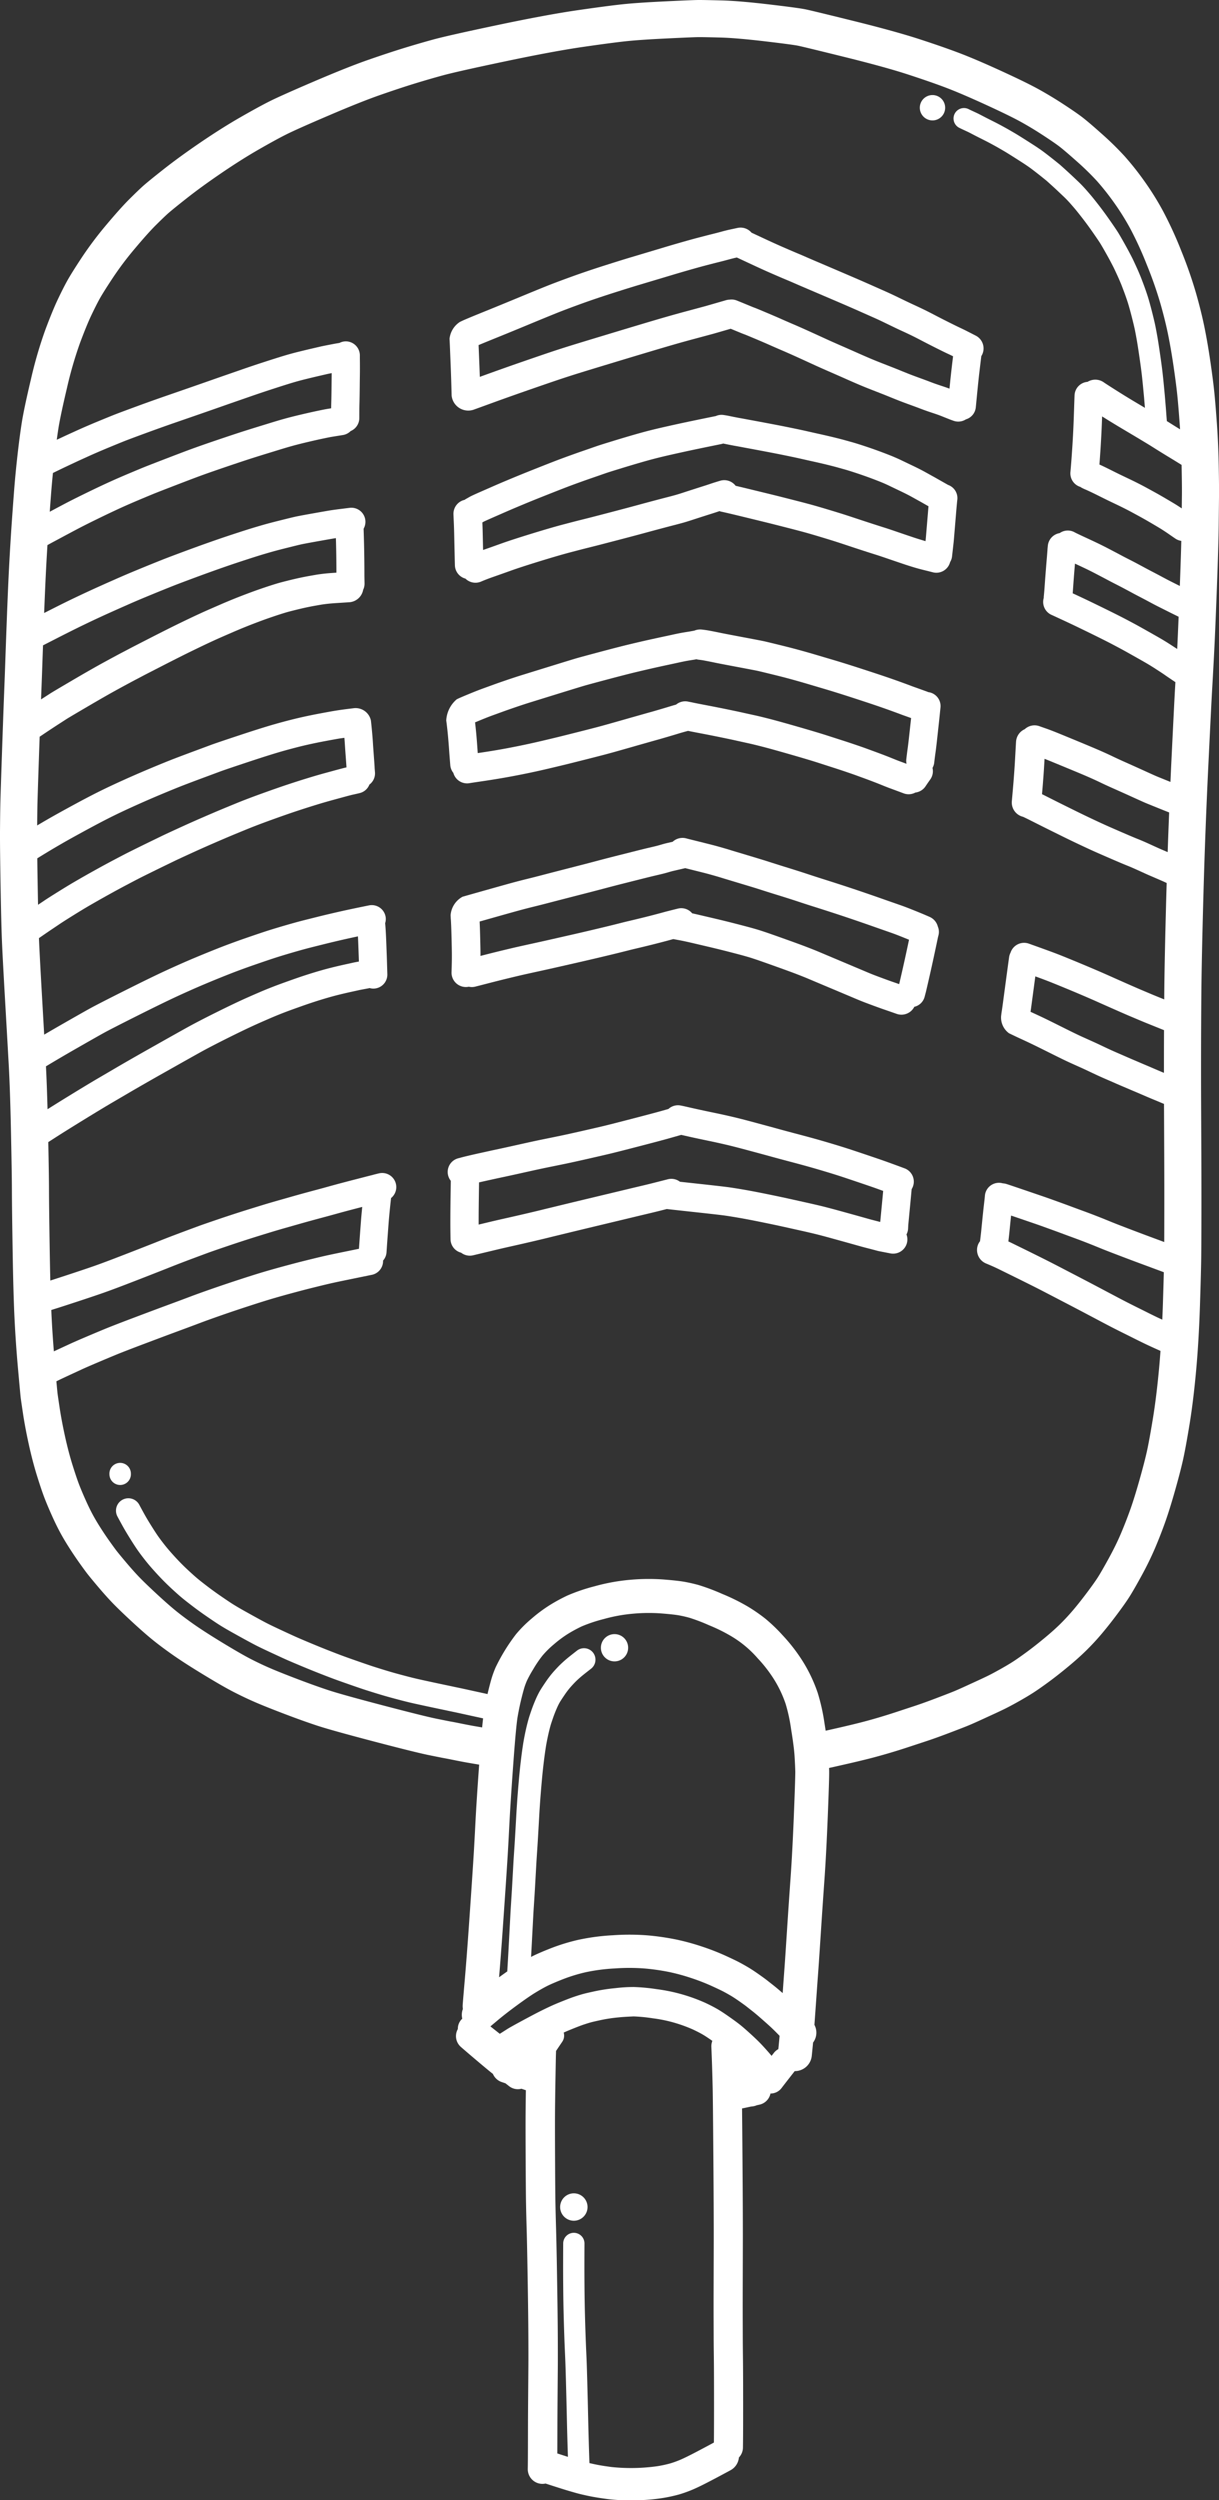 <?xml version="1.0" encoding="UTF-8" standalone="no"?><svg xmlns="http://www.w3.org/2000/svg" xmlns:xlink="http://www.w3.org/1999/xlink" fill="#ffffff" height="195.2" preserveAspectRatio="xMidYMid meet" version="1" viewBox="-0.0 -0.0 95.2 195.2" width="95.2" zoomAndPan="magnify"><rect x="-0.0" y="-0.0" width="95.2" height="195.2" fill="#333333" stroke="none"/><g id="change1_1"><path d="M95.034,33.06c-.073-1.017-.14-1.827-.198-2.408-.059-.591-.16-1.384-.301-2.357-.142-.981-.298-1.893-.463-2.708-.167-.827-.392-1.735-.667-2.699A34.011,34.011,0,0,0,92.256,19.592a30.535,30.535,0,0,0-1.416-3.091,22.291,22.291,0,0,0-1.501-2.403,22.614,22.614,0,0,0-1.519-1.91,23.77,23.77,0,0,0-1.791-1.752c-.717-.64-1.23-1.075-1.568-1.33-.332-.249-.805-.574-1.446-.992-.635-.414-1.281-.803-1.92-1.155-.649-.358-1.608-.826-2.931-1.432-1.3-.595-2.393-1.062-3.249-1.387-.842-.32-1.89-.684-3.116-1.084-1.235-.402-2.956-.878-5.118-1.414-2.91-.721-3.544-.865-3.763-.91C62.676.681,62.114.587,60.028.341,58.459.157,57.247.056,56.323.033,55.426.01,54.853-.001,54.561,0c-.188.001-.662.013-2.602.107C50.495.177,49.41.251,48.641.332c-.762.08-1.911.231-3.511.462-1.592.229-3.701.62-6.267,1.16-2.602.548-4.248.919-5.034,1.134-.766.21-1.542.436-2.305.671-.774.238-1.697.543-2.744.907-1.068.371-2.494.938-4.24,1.686-1.765.756-2.912,1.269-3.506,1.568-.581.293-1.348.712-2.278,1.246-.942.541-1.976,1.193-3.075,1.94-1.096.746-2.073,1.456-2.904,2.11-.855.674-1.377,1.101-1.643,1.342-.256.232-.593.557-1.032.994-.453.451-1.033,1.097-1.771,1.973a27.986,27.986,0,0,0-1.948,2.587c-.55.834-.924,1.433-1.143,1.831-.211.382-.454.863-.722,1.428-.279.587-.599,1.367-.979,2.384A33.154,33.154,0,0,0,2.414,29.619c-.364,1.54-.598,2.65-.715,3.392-.112.714-.223,1.56-.331,2.514-.106.947-.19,1.811-.25,2.568q-.088,1.122-.199,2.709C.846,41.857.779,42.961.719,44.083.66,45.197.599,46.604.536,48.265Q.443,50.752.413,51.67q-.031.913-.094,2.533-.063,1.627-.172,4.801c-.073,2.14-.113,3.401-.122,3.856Q.011,63.53.001,64.79c-.006.849.008,2.292.045,4.41.036,2.123.074,3.603.116,4.524.041.907.12,2.389.236,4.406q.174,3.03.283,4.99c.071,1.285.131,3.05.176,5.246.046,2.204.07,3.74.072,4.566.002.849.021,2.379.057,4.678.036,2.271.086,4.081.15,5.379.064,1.297.157,2.631.278,3.965.18,1.998.197,2.134.204,2.192q.021.173.178,1.224c.106.706.258,1.516.453,2.407.197.9.419,1.744.659,2.51.242.772.437,1.344.595,1.746.153.39.332.815.532,1.261.205.46.409.883.606,1.254.199.377.439.787.714,1.221.268.423.534.821.792,1.186q.383.54.612.843c.163.215.459.576.904,1.102.445.525.849.975,1.204,1.338.35.357.803.794,1.348,1.299.547.508,1.045.951,1.481,1.316.444.372.996.793,1.639,1.25.647.46,1.473.996,2.527,1.636,1.049.638,1.837,1.09,2.409,1.383.561.287,1.126.555,1.681.795.552.239,1.317.544,2.273.908.959.365,1.82.673,2.562.917.754.247,2.192.648,4.396,1.227,2.202.578,3.618.929,4.328,1.073.705.143,1.119.225,1.237.245q.165.029.62.121c.332.067.628.125.886.173.199.037.59.105,1.167.201-.138,1.916-.235,3.419-.288,4.463q-.082,1.61-.128,2.378-.046.768-.145,2.254-.099,1.489-.253,3.69c-.102,1.455-.205,2.801-.308,4.001-.157,1.84-.163,1.947-.166,2.004a1.322,1.322,0,0,0,.017.285,1.296,1.296,0,0,0-.048.764c-.015.014-.033.025-.048.041a1.073,1.073,0,0,0-.298.764,1.123,1.123,0,0,0,.237,1.397q.502.44,1.509,1.289c.531.447.819.683.994.819a1.148,1.148,0,0,0,.689.635q.128.042.288.097c.085.066.177.138.283.221a1.1,1.1,0,0,0,.966.202l.347.118c-.011.718-.018,1.342-.022,1.867q-.007,1.146.006,3.677c.009,1.706.018,2.815.03,3.391q.017.856.046,1.865.029.998.054,2.408.026,1.416.051,3.128.025,1.708.031,3.104.006,1.393.001,2.058l-.017,2.124q-.011,1.458-.014,2.195l-.005,2.018q-.003,1.265-.013,1.725a1.149,1.149,0,0,0,1.122,1.175l.027 0a1.146,1.146,0,0,0,.24-.026c.818.266,1.364.439,1.661.528.324.096.586.172.783.226.218.06.515.13.906.213.398.085.888.165,1.498.245a13.649,13.649,0,0,0,1.738.099q.234,0,.478-.006a14.37,14.37,0,0,0,2.099-.177,11.833,11.833,0,0,0,1.268-.277c.294-.087.596-.192.897-.313.305-.122.676-.295,1.134-.528.436-.221,1.104-.574,1.983-1.049a1.256,1.256,0,0,0,.655-.996,1.13,1.13,0,0,0,.315-.763q.014-.847.015-2.197.001-1.341-.001-2.685-.003-1.35-.015-2.293-.011-.931-.012-1.464l-.004-1.318q-.003-.779-.001-2.106l.01-3.664c.005-1.544-.005-3.88-.028-6.945q-.018-2.412-.033-3.817c.175-.035.408-.084.704-.149a1.436,1.436,0,0,0,.378-.073c.016-.006.03-.015.046-.022l.241-.054a1.123,1.123,0,0,0,.851-.867l.005 0a1.076,1.076,0,0,0,.863-.431c.123-.164.467-.606,1.026-1.32l.014.001a1.326,1.326,0,0,0,1.317-1.193c.049-.487.082-.823.098-1.004l.003-.032a1.293,1.293,0,0,0,.106-1.382c.043-.592.092-1.285.149-2.09q.092-1.316.126-1.768.034-.455.075-1.053.041-.596.166-2.516.124-1.911.266-3.905c.095-1.338.183-3.018.262-4.991.106-2.683.112-3.285.107-3.506-.002-.071-.004-.15-.007-.23l.005-.001q.658-.145,1.515-.342.865-.199,1.564-.375c.475-.12.987-.261,1.522-.417.539-.158,1.061-.321,1.551-.483l1.443-.476c.501-.165,1.101-.381,1.785-.641q1.027-.39,1.412-.547c.278-.113.648-.276,1.129-.498l.975-.447q.3-.137.721-.34c.297-.143.679-.345,1.136-.601.457-.256.85-.489,1.169-.694.318-.204.705-.474,1.183-.824.473-.346.996-.755,1.552-1.216.571-.472,1.066-.917,1.474-1.322s.801-.832,1.169-1.269c.361-.428.749-.918,1.153-1.457.414-.552.724-.989.948-1.335.225-.348.542-.894.968-1.671a24.573,24.573,0,0,0,1.085-2.213c.285-.672.55-1.35.786-2.014.238-.668.5-1.509.779-2.496.278-.983.488-1.792.624-2.406.137-.619.3-1.508.499-2.718.197-1.201.37-2.604.513-4.169.143-1.559.245-3.289.305-5.145.059-1.837.093-3.134.1-3.854q.011-1.075.015-3.313.003-2.234-.008-4.747l-.018-4.062q-.007-1.548-.004-3.728.003-2.181.025-4.733c.014-1.68.067-4.21.158-7.521.09-3.296.217-6.677.379-10.047.162-3.366.263-5.384.299-5.999q.055-.929.149-2.715c.062-1.189.138-2.954.224-5.248.087-2.299.136-3.992.146-5.033q.015-1.542.023-2.2c.006-.458-.002-1.24-.023-2.391C95.157,35.188,95.108,34.087,95.034,33.06ZM78.826,96.258q.029-.296.091-.915c.015-.152.03-.293.045-.433.304.103.6.204.88.299l.945.324q.357.122.998.354.643.232,1.128.413.493.184.954.352.447.164.896.337.448.175.689.273l.55.224q.306.124.758.299.444.171,1.127.43.683.259.993.373l.886.328q.582.216,1.099.409l.026.01c-.017.666-.041,1.495-.073,2.494-.013.41-.029.812-.047,1.209-.158-.073-.317-.145-.472-.22q-.404-.196-.722-.356-.327-.164-.775-.386-.44-.219-.802-.404-.362-.185-.996-.521l-1.27-.672q-.63-.333-1.333-.699l-1.484-.772q-.795-.414-1.363-.698-.564-.282-1.341-.666L79.06,97.078c-.111-.055-.211-.102-.309-.148C78.788,96.613,78.813,96.388,78.826,96.258Zm1.694-17.517.248-1.854c.032-.24.061-.457.088-.652.158.058.306.112.44.161q.43.16.801.307.38.152,1.026.418.646.266,1.382.58.732.313,1.205.525.481.215,1.076.478c.398.176.706.312.918.404q.33.145.636.274l.602.254q.308.13.65.269l.819.33q.242.097.496.199c-.003.61-.005,1.207-.006,1.779q-.001.822-.001,1.555c-.125-.052-.292-.122-.507-.214-.267-.114-.429-.184-.491-.211-.063-.028-.194-.084-.396-.169-.186-.078-.348-.147-.488-.208-.142-.061-.304-.13-.484-.206-.175-.074-.345-.147-.513-.221q-.259-.114-.608-.265-.335-.145-.606-.267-.268-.121-.692-.323-.449-.214-.827-.384l-.784-.353c-.265-.12-.67-.315-1.203-.581q-.824-.411-1.297-.645-.485-.24-.895-.43-.403-.188-.58-.268l-.048-.022C80.494,78.914,80.508,78.828,80.52,78.741Zm.889-17.102q.027-.307.077-.978c.03-.403.06-.877.09-1.414.14.056.291.116.463.186q.771.317,1.276.526.502.207,1.037.431.525.221.904.391c.25.112.495.226.74.344q.389.186.94.432.531.236.877.392.344.155.798.362c.308.14.518.234.627.283q.183.082.394.168l.755.306q.574.232.853.341l.067.026q-.063,1.554-.116,3.098c-.209-.091-.371-.16-.48-.206q-.174-.074-.65-.292-.511-.234-.733-.33-.23-.1-.481-.2-.227-.09-.649-.27-.435-.185-1.096-.474c-.435-.189-.768-.337-1.003-.446q-.353-.161-.766-.356-.413-.194-.779-.372c-.243-.117-.457-.222-.646-.316l-.79-.391q-.503-.249-.938-.469l-.802-.404ZM83.79,46.112c.013-.169.026-.357.04-.559q.021-.3.061-.809c.019-.234.039-.481.06-.736.481.223.834.389,1.052.497q.337.166.763.39.436.228.74.39.314.167.66.343.329.168.593.307c.178.095.353.188.523.28q.269.147.636.338c.235.123.442.231.617.324l.488.261c.157.084.341.179.551.283l.592.297c.175.089.474.237.881.437q-.061,1.492-.112,2.516l-.008-.005-.443-.287c-.192-.124-.354-.227-.483-.306q-.198-.121-.423-.252-.216-.125-.962-.547-.755-.426-1.063-.59-.305-.163-.664-.352-.362-.19-.974-.495-.602-.3-1.414-.694-.816-.396-1.622-.77l-.106-.049C83.78,46.247,83.786,46.174,83.79,46.112Zm2.096-10.173.05-.719q.026-.368.068-1.142c.024-.433.046-.962.067-1.565.192.121.373.234.536.335.204.125.414.253.633.386q.326.195.799.476.466.276.962.574l.672.406q.17.103.413.257.256.162.56.35.305.189.492.303l.345.21q.152.091.416.255c.105.065.233.144.38.234l.002.087c.021,1.104.029,1.877.023,2.299-.003.245-.007.584-.011,1.011-.031-.021-.058-.039-.092-.062-.151-.099-.276-.179-.377-.242q-.146-.091-.686-.409-.539-.318-.925-.531-.377-.207-.689-.377-.325-.177-.698-.365-.369-.186-.754-.368-.366-.174-.623-.298-.257-.125-.624-.31-.387-.194-.669-.328c-.11-.052-.206-.096-.295-.137C85.871,36.143,85.88,36.029,85.886,35.939ZM25.903,29.132c-0.0.038 0.0.074-0.0.113q-.007.493-.01.841-.003.34-.009.706-.005.362-.015.7c-.003.1-.005.233-.007.387-.193.031-.35.057-.469.079q-.177.033-.643.131-.463.097-1.213.273c-.513.121-.925.225-1.258.317q-.502.138-1.145.337l-.955.293q-.332.102-.959.299-.628.198-1.642.539-1.008.339-1.691.577-.69.241-1.29.464-.593.222-1.863.711-1.282.494-1.584.619-.3.123-.833.347-.536.224-1.087.464-.557.242-1.25.566-.686.321-1.541.741c-.569.279-1.061.528-1.462.74q-.594.314-1.025.545l-.067.036c.044-.608.085-1.159.123-1.639.034-.426.076-.894.126-1.389l.188-.092q.516-.252,1.048-.502l.698-.327q.158-.073.856-.39c.454-.206.981-.433,1.565-.675q.884-.365,1.27-.518c.255-.101.801-.305,1.625-.608.825-.303,1.625-.588,2.379-.848q1.142-.395,2.038-.706.897-.312,1.484-.518.583-.205,1.062-.371l1.282-.445q.79-.275,1.728-.579.934-.303,1.446-.457c.325-.098.664-.191,1.006-.276q.533-.132,1.022-.246l.708-.164C25.606,29.192,25.73,29.167,25.903,29.132Zm.329,12.884c.003.095.005.197.009.311.019.711.03,1.511.032,2.387-.242.015-.455.031-.64.046-.194.017-.38.037-.555.06-.185.024-.319.044-.397.058l-.467.082q-.377.066-.79.154-.41.087-.957.224-.56.14-.781.206-.217.064-.576.179-.356.114-.904.304c-.368.128-.812.292-1.359.503-.542.209-1.111.444-1.692.696q-.868.377-1.142.5c-.182.082-.418.19-.71.325q-.434.202-1.297.62c-.575.279-1.326.656-2.297,1.153q-1.437.736-1.637.843-.195.104-.595.313-.409.214-1.34.722c-.621.337-1.451.811-2.469,1.408-1.362.799-1.658.98-1.766,1.05-.133.087-.29.188-.468.302-.069.044-.147.094-.229.148l.011-.297q.064-1.629.094-2.549c.011-.317.027-.777.049-1.374.231-.118.566-.29,1.01-.517.867-.443,1.575-.798,2.104-1.053q.792-.382,1.31-.62.516-.239.746-.341l.479-.215q.245-.11.959-.425.707-.313,1.402-.6.702-.291,1.195-.491c.328-.132.622-.251.885-.355q.388-.155,1.263-.482.883-.331,1.643-.605.758-.273,1.406-.496.647-.223,1.515-.505c.572-.187,1.039-.333,1.388-.436.35-.103.632-.184.849-.242q.324-.088,1.02-.262c.465-.116.785-.194.965-.235.109-.025.428-.089,1.324-.249q1.089-.194,1.33-.233Zm.663,15.59c.014.172.027.336.036.485q.023.365.08,1.137c.026.352.042.576.049.687-.161.037-.401.098-.77.198l-.891.243c-.209.057-.418.116-.625.176q-.314.09-.907.273-.589.181-1.367.438c-.517.17-1.182.402-1.976.688-.797.287-1.475.545-2.017.766q-.797.326-1.287.531-.492.205-1.416.606c-.605.262-1.261.555-1.95.872q-1.033.475-1.236.576-.198.097-.616.299-.425.205-1.089.531-.664.328-1.021.509-.357.182-1.052.55-.696.368-1.302.705-.604.335-.92.516-.32.181-.784.451c-.32.185-.74.44-1.25.758-.516.321-.9.565-1.142.728l-.471.316c-.01-.46-.019-.958-.028-1.496q-.021-1.206-.032-2.131c.289-.179.567-.349.826-.506q.46-.279,1.102-.649c.427-.247,1.034-.584,1.805-1.004.769-.418,1.434-.768,1.978-1.041.541-.271,1.177-.572,1.888-.893.707-.319,1.439-.638,2.176-.946.725-.303,1.327-.547,1.79-.724q.705-.27,1.515-.57l1.225-.455c.254-.095,1.006-.35,2.234-.757,1.218-.404,2.173-.702,2.838-.885.657-.181,1.231-.328,1.706-.435.476-.107.975-.21,1.484-.304q.77-.144,1.051-.189C26.659,57.641,26.777,57.624,26.896,57.607ZM27.954,73.111c.011.225.022.46.031.719l.034.94c.003.077.006.18.01.306-.352.066-.445.085-.496.098q-.097.023-.563.124-.607.132-1.197.282c-.397.101-.854.23-1.358.385-.499.153-1.019.326-1.545.512q-.778.276-1.144.412-.372.138-.867.337c-.33.133-.823.344-1.505.646-.672.297-1.515.699-2.505,1.193-.991.493-1.782.906-2.353,1.225q-.84.469-1.699.952l-1.413.797q-.558.316-1.246.71-.689.395-1.207.7-.513.302-1.29.755c-.523.306-1.275.76-2.237,1.351q-.963.592-1.691,1.051c-.036-1.314-.077-2.432-.124-3.347.729-.44,1.51-.898,2.333-1.37q1.608-.92,2.183-1.238c.377-.208,1.256-.659,2.614-1.34,1.361-.683,2.427-1.202,3.167-1.543.734-.338,1.41-.638,2.009-.891.595-.252,1.228-.511,1.882-.77.641-.255,1.353-.518,2.116-.782.771-.267,1.345-.46,1.709-.576q.552-.176,1.326-.401c.514-.149.948-.268,1.29-.355q.534-.135,1.213-.304.673-.167,1.558-.368C27.274,73.258,27.597,73.187,27.954,73.111Zm.226,22.356-.075,1.016c-.017.235-.041.579-.071,1.021l-1.426.292q-.68.14-1.094.231-.416.092-1.123.265-.698.171-1.067.266-.371.095-1.065.282-.698.188-1.45.406c-.506.147-1.159.35-1.941.605-.78.253-1.534.507-2.244.753-.706.246-1.27.448-1.677.602-.395.149-.724.272-.984.369l-1.253.464q-.857.318-2.34.878c-.986.372-1.732.662-2.216.862q-.71.294-1.499.63-.805.343-1.192.522l-.726.336c-.157.072-.339.157-.531.247-.07-.899-.132-1.795-.175-2.67-.009-.176-.017-.364-.025-.559.072-.024.167-.055.295-.094q.362-.111,1.689-.546,1.324-.435,2.049-.689c.483-.17,1.063-.385,1.725-.639q.982-.377,1.935-.75.953-.373,1.295-.509c.223-.089.503-.2.84-.332q.509-.198,1.287-.489.784-.292,1.161-.431.373-.137,1.509-.522c.754-.256,1.53-.508,2.306-.75q1.162-.361,1.567-.479.403-.118.859-.247l.907-.258q.438-.125.999-.278.562-.153.861-.232.307-.081.939-.256.614-.171,1.161-.314c.353-.093.652-.171.9-.234C28.244,94.687,28.207,95.102,28.181,95.468ZM59.957,160.168c-.267-.303-.487-.54-.67-.725-.181-.183-.425-.414-.747-.706-.325-.295-.585-.519-.798-.686-.206-.162-.48-.361-.834-.609-.368-.258-.67-.455-.925-.6-.248-.142-.555-.299-.912-.467a13.46,13.46,0,0,0-3.793-1.064,14.874,14.874,0,0,0-1.797-.167,12.2,12.2,0,0,0-1.428.089,14.265,14.265,0,0,0-1.553.233q-.642.138-.903.207c-.186.049-.414.118-.693.21-.283.093-.713.258-1.317.505-.615.252-1.374.62-2.32,1.127-1.239.663-1.554.849-1.688.936-.145.093-.332.212-.546.347-.302-.237-.542-.426-.733-.578.11-.093.305-.256.594-.499.393-.329.892-.717,1.484-1.151.587-.43,1.05-.75,1.374-.95.329-.202.641-.38.927-.528.273-.141.702-.327,1.275-.553a12.681,12.681,0,0,1,1.776-.546,14.363,14.363,0,0,1,2.309-.3,15.47,15.47,0,0,1,2.376.011,17.366,17.366,0,0,1,1.848.27,15.565,15.565,0,0,1,1.7.463,15.915,15.915,0,0,1,1.566.604c.591.269.862.404.985.469q.278.147.571.32c.183.108.408.257.673.443.352.248.489.351.541.393l.476.375c.188.147.442.362.757.64q.484.426.692.621.199.187.393.383l.265.269c-.011.14-.02.248-.027.32-.013.144-.036.387-.07.721a1.072,1.072,0,0,0-.34.284l-.187.239C60.151,160.39,60.047,160.27,59.957,160.168Zm2.044-18.497c-.077,1.946-.164,3.597-.257,4.909q-.142,2.002-.267,3.921-.124,1.911-.165,2.506c-.027.393-.052.739-.074,1.035-.021.279-.059.807-.113,1.579-.296-.259-.543-.466-.743-.623l-.467-.367c-.132-.105-.342-.258-.659-.481-.324-.228-.6-.409-.846-.555q-.348-.205-.678-.38c-.228-.12-.595-.296-1.123-.537a18.55,18.55,0,0,0-1.824-.705,18.216,18.216,0,0,0-1.987-.54,19.934,19.934,0,0,0-2.13-.313,18.08,18.08,0,0,0-2.783-.018,16.891,16.891,0,0,0-2.738.362,15.295,15.295,0,0,0-2.141.66c-.664.261-1.16.478-1.517.663l-.014.008c.006-.106.013-.232.022-.392l.149-2.81c.012-.237.028-.503.048-.8l.043-.668q.014-.22.035-.58.021-.359.057-1.013l.058-1.033q.022-.378.063-.987.042-.618.102-1.676.06-1.054.071-1.264.011-.206.05-.772.039-.57.11-1.399.071-.826.134-1.385c.042-.371.084-.715.127-1.029.043-.309.081-.561.114-.754q.051-.289.124-.631c.048-.225.094-.422.138-.592.042-.163.075-.286.101-.37q.04-.131.166-.497c.082-.237.171-.466.264-.683.089-.207.167-.371.234-.491.046-.084.153-.259.399-.619a6.343,6.343,0,0,1,.528-.685c.217-.238.335-.357.393-.413.092-.088.179-.168.26-.24.079-.07.173-.15.281-.237q.179-.144.606-.477a.895.895,0,1,0-1.1-1.412q-.444.346-.632.498c-.134.108-.249.206-.344.29-.095.085-.198.179-.309.285-.118.113-.274.277-.478.501a8.02,8.02,0,0,0-.684.882c-.231.339-.39.588-.484.757a7.156,7.156,0,0,0-.314.654c-.11.257-.215.527-.312.806q-.143.415-.187.562c-.03.101-.071.248-.121.441q-.074.284-.156.666-.08.377-.136.697c-.037.211-.078.483-.125.819q-.067.493-.132,1.072-.065.578-.139,1.433-.072.848-.112,1.43-.04.585-.052.799-.011.21-.071,1.259-.059,1.045-.1,1.654-.043.621-.065,1.007l-.058,1.037q-.036.65-.056,1.007l-.077,1.236c-.02.305-.036.579-.049.824l-.149,2.801c-.022.39-.035.615-.038.675l-.025.408c-.009.146-.019.328-.031.541q-.292.203-.64.457c.092-1.108.185-2.322.277-3.628q.154-2.207.254-3.7.1-1.497.146-2.27.047-.776.13-2.404c.054-1.068.155-2.63.301-4.642.178-2.465.285-3.382.344-3.717.088-.499.184-.962.287-1.378.128-.518.202-.774.24-.897.051-.161.114-.331.188-.504a9.287,9.287,0,0,1,.496-.904,9.05,9.05,0,0,1,.721-1.064,7.214,7.214,0,0,1,.9-.891,8.923,8.923,0,0,1,1.106-.821,11.147,11.147,0,0,1,1.07-.579,11.8,11.8,0,0,1,1.706-.569,12.546,12.546,0,0,1,2.338-.424,13.607,13.607,0,0,1,2.11-.021c.814.063,1.212.116,1.401.149.281.05.573.116.867.198a14.191,14.191,0,0,1,1.517.58,13.168,13.168,0,0,1,1.685.828,8.449,8.449,0,0,1,2.119,1.759,10.729,10.729,0,0,1,1.042,1.292,9.093,9.093,0,0,1,1.136,2.266,12.878,12.878,0,0,1,.42,1.935c.154.938.247,1.659.276,2.142.031.514.05.923.057,1.216C62.11,138.489,62.101,139.138,62.001,141.671Zm-8.073,50.006c-.386.196-.699.343-.93.435-.228.092-.455.171-.677.236a9.319,9.319,0,0,1-.986.211,14.755,14.755,0,0,1-3.556.067c-.535-.07-.971-.14-1.299-.211q-.255-.054-.447-.099c-.04-1.18-.072-2.281-.094-3.269q-.037-1.649-.074-3.044-.038-1.404-.065-2.015-.028-.604-.044-1.002-.016-.399-.038-1.062-.022-.663-.041-1.436-.019-.77-.029-1.832-.009-1.065-.008-1.92.001-.857.006-1.563a.832.832,0,0,0-.826-.837h-.005a.831.831,0,0,0-.831.826q-.004.71-.006,1.57-.002.863.008,1.938.009,1.078.029,1.858.019.78.041,1.45.022.671.038,1.075.017.402.044,1.01.027.601.064,1.985.038,1.392.074,3.036c.019.839.045,1.757.077,2.745q-.345-.11-.827-.266c.001-.162.001-.334.002-.521l.005-2.016q.003-.732.014-2.183l.017-2.126q.004-.674-.001-2.084-.006-1.406-.032-3.127-.025-1.717-.051-3.136-.026-1.425-.055-2.433-.029-.998-.046-1.845c-.011-.556-.021-1.685-.029-3.357q-.013-2.513-.006-3.65.007-1.137.038-2.883c.019-1.088.031-1.679.033-1.745.002-.033.005-.063.01-.319.087-.131.233-.349.487-.724a.85.85,0,0,0,.111-.712q.233-.106.434-.188c.679-.278,1.008-.398,1.166-.449.227-.075.414-.132.559-.171q.231-.06.803-.183a11.963,11.963,0,0,1,1.3-.193c.512-.051.915-.063,1.197-.078a12.84,12.84,0,0,1,1.493.146,10.899,10.899,0,0,1,1.869.4,11.256,11.256,0,0,1,1.254.467c.3.141.551.269.745.38.191.109.443.274.75.489l.04.028a1.131,1.131,0,0,0-.078.458q.038.958.059,1.618.021.66.042,1.555c.014.594.033,2.438.056,5.479.023,3.057.032,5.385.028,6.921l-.01,3.666q-.003,1.336.001,2.119l.004,1.316q.001.539.013,1.486.012.934.014,2.269.003,1.341.001,2.678c-.001.706-.004,1.302-.01,1.798C54.944,191.149,54.33,191.474,53.928,191.677Zm36.108-80.911c-.187,1.141-.344,2.003-.468,2.561-.124.559-.32,1.314-.583,2.244-.262.926-.504,1.704-.721,2.312-.218.611-.461,1.235-.724,1.855-.255.602-.577,1.258-.957,1.951-.387.705-.677,1.207-.862,1.493-.184.285-.464.679-.832,1.169-.371.494-.724.941-1.05,1.327-.315.373-.651.738-.999,1.084-.345.343-.774.728-1.278,1.144-.512.424-.987.797-1.414,1.109-.426.312-.777.557-1.041.727-.268.172-.609.375-1.016.602-.406.227-.735.402-.979.52-.257.124-.478.228-.665.314l-.982.451c-.436.201-.775.351-1.009.446q-.37.15-1.351.523c-.644.245-1.204.446-1.664.598l-1.444.476c-.46.152-.951.305-1.458.454-.5.147-.976.277-1.416.388q-.672.17-1.502.361-.623.143-1.139.258c-.029-.188-.059-.383-.093-.59a15.489,15.489,0,0,0-.53-2.369,11.729,11.729,0,0,0-1.441-2.878,13.361,13.361,0,0,0-1.299-1.617,12.785,12.785,0,0,0-1.353-1.298,13.134,13.134,0,0,0-1.323-.918,15.504,15.504,0,0,0-2.039-1.011,16.54,16.54,0,0,0-1.845-.694c-.373-.103-.747-.188-1.111-.253-.367-.064-.909-.124-1.658-.182a16.281,16.281,0,0,0-2.526.022,15.233,15.233,0,0,0-2.835.512,14.387,14.387,0,0,0-2.123.723,13.738,13.738,0,0,0-1.328.719,11.484,11.484,0,0,0-1.445,1.068,9.658,9.658,0,0,0-1.236,1.235,14.553,14.553,0,0,0-1.594,2.593c-.109.255-.204.509-.281.754-.074.234-.167.579-.284,1.054-.022.088-.043.178-.064.269-.147-.033-.299-.067-.462-.102q-.402-.087-.939-.205-.547-.121-.897-.194c-.225-.047-.379-.079-.465-.098-.086-.019-.228-.048-.421-.089l-.779-.165q-.489-.104-.972-.21c-.315-.069-.556-.123-.725-.164q-.247-.058-.625-.156-.384-.1-.859-.23-.472-.13-1.063-.313-.594-.184-.858-.272-.265-.088-.915-.313-.655-.228-1.08-.381-.42-.151-1.019-.384-.604-.234-1.107-.44-.504-.206-1.034-.43-.523-.221-.78-.336-.261-.117-1.072-.493c-.536-.249-.929-.438-1.169-.562q-.377-.194-1.139-.616-.767-.424-1.053-.592c-.183-.107-.354-.211-.51-.31q-.243-.156-.616-.411-.377-.256-.591-.408c-.141-.1-.28-.201-.421-.305q-.207-.151-.571-.434-.356-.275-.579-.465-.227-.194-.567-.507c-.224-.206-.443-.417-.65-.627-.206-.209-.434-.452-.678-.724-.239-.267-.454-.522-.639-.759q-.282-.36-.47-.627c-.122-.172-.296-.44-.52-.797-.223-.356-.412-.672-.56-.94q-.231-.418-.389-.716a.967.967,0,0,0-1.709.907q.165.31.406.746c.165.298.372.645.613,1.03.245.392.435.681.579.885.143.203.32.439.526.702.211.271.455.56.724.859.265.295.514.561.741.791.229.232.471.465.718.692q.373.343.622.555.251.214.651.523c.26.201.464.356.608.462q.221.163.448.324.225.16.621.429.399.272.663.441.268.171.579.352.297.173,1.09.612.796.44,1.189.642c.267.138.673.333,1.241.597q.828.384,1.093.503.269.121.819.353.542.229,1.055.439.517.211,1.139.453.626.243,1.065.401.432.155,1.099.388.669.232.942.322.275.091.894.283.623.193,1.122.33.491.135.888.238c.268.07.49.125.662.166q.261.063.759.171.488.107.983.212l.784.166c.189.039.326.068.405.085q.13.029.483.102.341.071.875.189.542.12.949.208c.187.04.358.078.522.115q-.036.304-.074.706c-.416-.07-.708-.12-.87-.151q-.368-.069-.842-.165c-.344-.07-.579-.115-.708-.137q-.17-.029-1.148-.228c-.647-.131-2.05-.48-4.169-1.036-2.117-.556-3.54-.952-4.228-1.177-.699-.23-1.518-.523-2.436-.872-.916-.348-1.64-.637-2.152-.858-.497-.215-1.005-.455-1.509-.714-.502-.257-1.251-.688-2.226-1.281-.98-.596-1.771-1.107-2.352-1.521s-1.072-.788-1.457-1.11c-.398-.334-.859-.744-1.372-1.22-.511-.474-.932-.879-1.248-1.202-.305-.312-.663-.71-1.063-1.183-.504-.596-.716-.861-.805-.978q-.208-.276-.557-.768c-.229-.324-.468-.681-.709-1.062-.234-.37-.436-.715-.601-1.027-.167-.314-.342-.677-.521-1.079-.183-.408-.344-.791-.482-1.141-.131-.333-.308-.855-.527-1.551-.215-.686-.415-1.448-.594-2.264-.181-.828-.321-1.574-.418-2.217q-.148-.987-.168-1.148c-.004-.038-.022-.21-.088-.933.07-.036.201-.102.445-.217.307-.144.575-.269.808-.376l.726-.336q.368-.171,1.131-.495.778-.331,1.478-.621c.463-.191,1.187-.473,2.153-.837q1.476-.557,2.328-.873l1.254-.465q.398-.148.995-.373c.389-.147.936-.342,1.623-.582.695-.242,1.436-.49,2.202-.739.76-.247,1.39-.444,1.875-.584q.729-.212,1.407-.394.679-.183,1.041-.276.362-.093,1.044-.261.676-.166,1.074-.254.401-.089,1.062-.224l1.99-.408a1.098,1.098,0,0,0,.876-1.113,1.074,1.074,0,0,0,.269-.637q.052-.766.08-1.153l.075-1.014c.029-.403.072-.867.125-1.381.034-.325.058-.545.076-.696a1.102,1.102,0,0,0-.949-1.928q-.261.061-.426.106c-.09.025-.181.048-.274.071q-.157.039-.453.116l-.669.172q-.387.099-.944.246-.561.147-1.19.322-.613.17-.912.249-.306.081-.88.237-.575.157-1.024.285l-.902.257c-.312.088-.605.172-.877.252q-.413.12-1.604.491c-.794.247-1.587.505-2.359.767q-1.175.399-1.561.541-.381.14-1.172.435-.795.297-1.317.5c-.346.135-.632.248-.856.338q-.336.133-1.28.503-.946.37-1.922.745c-.643.247-1.203.454-1.664.616q-.71.248-2.008.675c-.618.203-1.072.35-1.368.445q-.027-1.104-.048-2.427c-.035-2.254-.054-3.815-.056-4.639-.002-.727-.02-1.986-.055-3.744.129-.084.283-.182.465-.3.589-.379,1.369-.867,2.319-1.451.948-.582,1.687-1.029,2.196-1.327q.779-.455,1.294-.757.51-.3,1.187-.688.681-.39,1.234-.703l1.41-.795q.854-.481,1.692-.949c.541-.303,1.302-.698,2.262-1.177.96-.479,1.772-.866,2.414-1.15.65-.287,1.133-.495,1.435-.617q.463-.187.813-.317.355-.132,1.111-.4c.497-.176.987-.338,1.455-.482.47-.144.893-.264,1.255-.356q.555-.14,1.125-.265c.407-.089.558-.122.628-.139q.106-.022.677-.128l.041-.008.082-.019a1.081,1.081,0,0,0,.287.043l.033-.001A1.094,1.094,0,0,0,30.25,76.07c-.02-.682-.034-1.14-.042-1.376l-.035-.945q-.022-.607-.051-1.093c-.013-.223-.027-.41-.043-.573a1.085,1.085,0,0,0,.03-.532,1.097,1.097,0,0,0-1.292-.859c-.923.186-1.701.351-2.313.489q-.91.207-1.602.379-.685.171-1.221.306c-.365.093-.824.219-1.363.375q-.805.234-1.378.416c-.386.123-.963.317-1.763.594-.794.275-1.538.55-2.209.816-.668.265-1.316.531-1.926.788-.62.262-1.318.571-2.073.919-.763.351-1.851.881-3.234,1.575-1.383.694-2.288,1.159-2.691,1.38q-.583.322-2.212,1.254-.713.408-1.381.802-.072-1.272-.161-2.824c-.115-2.005-.194-3.475-.234-4.37-.005-.105-.009-.22-.014-.342.083-.058.198-.137.349-.242q.444-.306.684-.466l.589-.396c.22-.148.582-.379,1.076-.686.492-.306.893-.549,1.192-.723q.453-.262.767-.44.312-.177.903-.506.588-.326,1.263-.683.677-.358,1.023-.535.347-.177.995-.496.653-.321,1.073-.524c.285-.138.494-.239.631-.306q.196-.097,1.183-.551c.674-.31,1.315-.596,1.905-.852q.907-.393,1.39-.595.485-.203,1.272-.524c.513-.209,1.163-.456,1.931-.733.775-.28,1.42-.504,1.918-.669q.754-.248,1.327-.425.567-.175.868-.261.298-.086.597-.168l.887-.242c.463-.126.649-.171.731-.188.143-.031.308-.068.494-.114a1.092,1.092,0,0,0,.758-.663,1.092,1.092,0,0,0,.436-.964c-.015-.185-.025-.305-.028-.361-.001-.07-.01-.221-.058-.87-.037-.504-.063-.877-.078-1.114-.016-.252-.038-.535-.067-.848q-.043-.469-.086-.843a1.222,1.222,0,0,0-1.313-.968c-.438.053-.743.091-.91.115q-.264.036-.565.085-.294.047-1.102.198c-.536.099-1.062.207-1.566.321-.509.115-1.117.27-1.807.46-.7.193-1.691.501-2.945.917-1.272.421-2.029.678-2.312.784l-1.219.453q-.82.304-1.537.578c-.484.186-1.108.438-1.852.749-.756.316-1.507.642-2.232.97-.738.333-1.401.646-1.969.931-.566.284-1.254.645-2.044,1.075-.787.428-1.41.775-1.853,1.031-.311.18-.59.343-.839.491q.009-.976.019-1.536c.009-.434.049-1.717.121-3.813.019-.564.038-1.088.055-1.578l.028-.019q.477-.323.897-.6.419-.276.688-.448c.185-.119.346-.223.481-.311.055-.036.328-.204,1.673-.992.996-.584,1.804-1.045,2.403-1.371q.909-.495,1.307-.704.41-.214.61-.321.196-.104,1.603-.825c.942-.482,1.7-.863,2.252-1.131q.839-.407,1.259-.603.421-.195.685-.314.266-.12,1.114-.488c.552-.24,1.091-.462,1.601-.659.514-.198.945-.358,1.281-.474q.515-.178.85-.286.329-.105.528-.164.194-.057.683-.179.5-.125.875-.205.371-.079.708-.138l.463-.081c.061-.01.159-.024.298-.042.145-.019.298-.035.453-.049.17-.014.37-.029.597-.043q.362-.022.843-.054a1.182,1.182,0,0,0,1.084-.972,1.081,1.081,0,0,0,.109-.488l-.011-.583c-0-.991-.012-1.904-.034-2.713-.013-.481-.022-.785-.029-.983a1.099,1.099,0,0,0-1.094-1.632q-.378.046-.8.099-.438.056-.694.096-.249.039-1.378.24c-1.022.182-1.309.243-1.433.272q-.276.063-1.003.245c-.485.121-.84.212-1.062.272q-.34.091-.896.256c-.369.108-.856.261-1.448.454q-.887.289-1.549.517-.661.228-1.436.506-.772.279-1.669.614-.905.339-1.305.499-.398.158-.897.36-.499.202-1.211.497-.719.298-1.45.621c-.482.213-.806.356-.997.442l-.454.204q-.236.106-.765.35-.53.244-1.345.636c-.526.254-1.222.602-2.062,1.031.055-1.425.109-2.646.161-3.629.03-.564.062-1.123.096-1.674.172-.094.345-.189.522-.283l.767-.411q.425-.229,1.01-.538c.382-.202.855-.441,1.406-.711q.834-.41,1.504-.723.662-.31,1.194-.541.537-.233,1.06-.452.525-.22.82-.341.293-.12,1.539-.601,1.257-.484,1.842-.703.578-.216,1.244-.447.673-.235,1.669-.57.989-.333,1.601-.526.616-.194.943-.294l.958-.294q.607-.188,1.081-.318c.308-.085.693-.182,1.179-.297q.714-.168,1.157-.261c.291-.061.491-.102.595-.121.107-.02.254-.044.444-.074l.542-.087a1.096,1.096,0,0,0,.602-.31,1.102,1.102,0,0,0,.677-1.015q.001-.755.01-1.091.01-.352.015-.727.006-.373.009-.72.003-.343.01-.83.007-.504.002-.98-.005-.434-.003-.517a1.102,1.102,0,0,0-1.079-1.124,1.085,1.085,0,0,0-.511.122l-.364.061q-.887.17-1.108.22l-.715.166q-.505.118-1.054.254c-.378.094-.752.197-1.11.305q-.526.158-1.49.471-.962.311-1.772.594l-1.28.444q-.482.167-1.07.374-.584.205-1.478.516-.894.311-2.033.705c-.766.265-1.58.554-2.419.863-.841.309-1.404.52-1.677.627q-.396.157-1.301.53c-.607.251-1.156.489-1.634.705q-.712.324-.873.398l-.703.329c.042-.311.085-.607.127-.877.104-.66.33-1.728.672-3.175a30.315,30.315,0,0,1,1.019-3.515c.346-.925.642-1.65.882-2.154.244-.513.46-.942.642-1.273.123-.223.401-.689,1.025-1.634a25.069,25.069,0,0,1,1.745-2.316c.674-.8,1.212-1.401,1.599-1.787.401-.399.716-.702.937-.903.144-.131.519-.448,1.488-1.212.777-.613,1.699-1.282,2.739-1.99,1.038-.706,2.01-1.319,2.888-1.823.885-.508,1.604-.902,2.139-1.171.533-.269,1.657-.771,3.343-1.492,1.683-.721,3.046-1.264,4.05-1.612,1.014-.353,1.904-.647,2.645-.875.735-.226,1.482-.444,2.219-.645.719-.197,2.356-.565,4.866-1.093,2.505-.528,4.552-.907,6.083-1.128,1.541-.223,2.685-.373,3.4-.448.705-.074,1.767-.146,3.156-.213,1.736-.084,2.304-.102,2.473-.103.259-.001.82.009,1.676.032.824.021,1.982.119,3.441.29,1.915.226,2.476.316,2.644.351.306.063,1.534.36,3.65.884,2.094.519,3.748.975,4.916,1.356,1.182.386,2.187.735,2.985,1.038.797.303,1.83.745,3.072,1.314,1.24.568,2.161,1.017,2.738,1.334.576.318,1.16.669,1.735,1.045.578.377,1.011.673,1.285.88.185.14.575.458,1.383,1.178a20.892,20.892,0,0,1,1.569,1.53,19.675,19.675,0,0,1,1.318,1.662,19.35,19.35,0,0,1,1.305,2.088,27.72,27.72,0,0,1,1.276,2.792A31.149,31.149,0,0,1,90.619,23.681c.255.893.461,1.727.613,2.479.154.763.301,1.621.435,2.549.135.931.231,1.682.285,2.231.056.554.12,1.337.191,2.327.006.084.011.171.016.255-.088-.054-.186-.115-.299-.185q-.295-.183-.545-.341c-.068-.043-.128-.08-.188-.118-.022-.281-.038-.489-.047-.619q-.019-.263-.044-.564l-.066-.798q-.025-.274-.078-.832-.054-.563-.108-1.029-.054-.468-.178-1.328-.124-.86-.207-1.348-.085-.491-.166-.893c-.056-.277-.147-.66-.277-1.171-.132-.515-.244-.914-.343-1.221-.097-.3-.207-.614-.327-.932q-.183-.485-.22-.571L88.937,21.264q-.099-.233-.277-.618c-.121-.264-.205-.44-.249-.525q-.065-.128-.22-.424-.157-.299-.441-.803-.287-.507-.431-.74c-.101-.162-.298-.455-.603-.894-.301-.434-.604-.848-.901-1.232-.301-.388-.534-.678-.713-.885-.175-.204-.3-.346-.371-.424q-.11-.121-.233-.25c-.085-.089-.18-.184-.287-.286q-.145-.138-.435-.412-.297-.28-.632-.582c-.24-.217-.374-.336-.406-.361-.025-.02-.12-.096-.284-.229q-.257-.207-.578-.457-.33-.255-.501-.378c-.115-.083-.25-.175-.407-.281q-.223-.148-.828-.533-.614-.39-.88-.546-.261-.153-.445-.259-.187-.108-.521-.29-.338-.185-.667-.35l-.498-.251c-.118-.06-.255-.131-.408-.211-.165-.086-.28-.146-.352-.181q-.096-.047-.398-.186c-.168-.077-.274-.128-.319-.152a.816.816,0,0,0-.776,1.435c.058.031.195.098.412.198.186.086.309.143.361.169.059.029.163.083.315.163.161.084.302.157.431.222l.498.251q.305.154.619.325.315.172.49.273.179.103.435.253.251.147.828.514c.391.249.658.421.798.514.138.093.258.175.362.25.104.074.255.189.453.342q.306.237.551.435c.171.138.269.218.284.229.036.03.148.131.339.304q.32.288.604.557l.429.406q.129.123.233.232c.073.076.142.15.209.224.066.073.179.202.34.389.158.183.38.459.659.819.28.361.566.752.851,1.163.355.511.499.73.556.823q.133.215.398.684.268.474.415.756c.099.189.169.324.212.409.04.078.113.233.221.467q.166.358.257.572l.128.304q.033.079.198.517c.111.294.212.582.301.856.087.271.193.65.315,1.125.122.477.209.843.259,1.088.051.254.103.537.157.847q.081.471.201,1.304.12.83.172,1.283.052.451.104.997c.035.368.061.642.077.82l.066.791.001.011c-.065-.039-.134-.081-.199-.119-.31-.184-.573-.34-.784-.467-.212-.128-.417-.253-.613-.374-.197-.122-.419-.261-.663-.415q-.371-.235-.628-.401-.231-.149-.321-.212a1.152,1.152,0,0,0-1.27-.043A1.102,1.102,0,0,0,83.92,30.845q-.006.111-.044,1.256c-.024.735-.049,1.36-.076,1.857q-.041.748-.066,1.107l-.05.721q-.024.351-.088,1.081a1.105,1.105,0,0,0,.786,1.154c.021.014.039.031.061.044a3.203,3.203,0,0,0,.342.163c.11.048.249.112.419.192q.262.124.621.304c.254.128.47.234.649.322q.266.13.646.31.36.17.702.343c.227.115.44.226.64.335q.308.166.676.369.362.2.87.499.504.297.638.38c.088.055.199.126.329.212q.195.129.319.216.14.099.493.34a1.11,1.11,0,0,0,.469.182c-.023.927-.062,2.103-.115,3.52l-.588-.295q-.284-.142-.494-.254l-.496-.265q-.272-.144-.632-.332c-.231-.12-.431-.227-.603-.32q-.267-.144-.542-.291-.278-.147-.625-.324-.328-.166-.625-.325-.308-.164-.75-.396-.454-.238-.812-.415-.356-.176-1.161-.549c-.698-.322-.856-.406-.888-.424a1.094,1.094,0,0,0-1.165.062,1.111,1.111,0,0,0-.927.981l-.022.22c-.003.029-.005.058-.005.087q-.006.103-.043.552-.049.584-.09,1.102c-.027.348-.048.623-.063.831-.014.199-.027.381-.039.55q-.017.241-.057.653c-.003.028.001.055 0.0.083a1.108,1.108,0,0,0,.64,1.341q.111.049.791.365.789.365,1.586.753.802.389,1.394.684.584.291.93.473c.234.124.451.238.652.346q.296.157,1.016.564.73.412.942.535c.133.077.258.151.375.223q.176.108.436.276l.435.283q.148.097.291.198.164.116.765.52c.009.006.019.01.028.016-.01.178-.019.34-.028.486-.037.625-.138,2.654-.301,6.031-.02.425-.039.85-.058,1.275l-.176-.071-.753-.305c-.113-.046-.219-.091-.32-.136-.109-.049-.315-.142-.615-.278q-.46-.21-.807-.366-.348-.157-.884-.396c-.346-.154-.64-.29-.882-.405q-.391-.189-.794-.369-.4-.179-.954-.412-.542-.228-1.049-.437-.507-.21-1.281-.528c-.536-.22-.925-.371-1.19-.463q-.354-.123-.534-.188a1.122,1.122,0,0,0-1.14.237,1.143,1.143,0,0,0-.677.951q-.01.129-.061,1.06-.048.891-.097,1.542c-.033.435-.057.751-.075.952l-.098,1.122a1.146,1.146,0,0,0,.878,1.214c.156.074.31.147.468.227l.803.404q.443.223.953.476l.791.391q.289.143.665.325.376.182.801.382c.283.133.544.255.783.364q.364.168,1.045.464.671.293,1.113.481.454.194.699.291.218.087.418.174.21.091.693.312.516.236.705.316c.12.051.302.13.544.234.243.106.404.176.476.208.039.017.125.057.258.119-.009.313-.02.628-.028.94-.091,3.329-.145,5.878-.159,7.576-.002.195-.003.382-.004.573l-.493-.199c-.217-.088-.424-.173-.621-.257l-.598-.253c-.196-.082-.399-.17-.613-.264q-.321-.139-.908-.399-.591-.262-1.068-.475-.486-.218-1.24-.54-.751-.32-1.409-.591-.659-.272-1.047-.427-.395-.158-.853-.327-.449-.166-1.071-.389-.637-.229-.668-.239a1.114,1.114,0,0,0-1.41.698l-.002.008a1.106,1.106,0,0,0-.111.337q-.049.339-.255,1.873l-.248,1.854q-.043.318-.093.634l-.006.043-.026.216a1.522,1.522,0,0,0,.614,1.338q.626.302.803.382.172.079.566.262.387.181.847.407.471.233,1.29.642c.566.282.984.484,1.281.619l.787.354q.357.16.782.363.451.215.735.343.285.129.638.281c.228.098.426.185.594.259.176.078.356.155.542.234.177.074.334.142.468.199.143.062.313.134.508.216.182.077.301.127.353.15q.093.041.523.226.428.183.631.265c.127.052.25.103.368.153.096.041.156.067.167.071l0-.001c.039.017.115.05.225.093l.017,3.826q.011,2.505.007,4.731c-.001.88-.003,1.62-.006,2.228-.128-.047-.254-.095-.387-.144l-.888-.329q-.303-.112-.976-.367-.675-.256-1.114-.426-.43-.166-.722-.284l-.544-.222q-.255-.104-.726-.287-.47-.183-.938-.354-.454-.166-.938-.346-.494-.185-1.152-.422-.662-.239-1.032-.366l-.945-.323q-.584-.2-1.234-.42c-.691-.234-.73-.244-.784-.258a1.125,1.125,0,0,0-.224-.034,1.1,1.1,0,0,0-1.402.974c-.008.108-.03.315-.066.62q-.059.501-.122,1.132-.063.624-.092.922c-.015.153-.048.444-.099.868a1.128,1.128,0,0,0-.148.249,1.14,1.14,0,0,0,.614,1.49c.131.054.283.119.459.195q.246.106.593.277l1.149.566q.77.38,1.33.66.554.277,1.33.681l1.484.772c.464.242.904.472,1.326.695l1.263.668q.651.345,1.026.536.373.19.825.415.443.22.767.383.331.166.749.369.427.207.866.404c.129.058.284.128.46.208-.033.453-.068.897-.107,1.324C90.386,108.3,90.222,109.633,90.036,110.767Z"/><path d="M76.638,27.801c.017-.027.035-.054.05-.083A1.121,1.121,0,0,0,76.205,26.208q-.702-.361-.895-.456c-.135-.066-.227-.11-.285-.137-.041-.019-.113-.052-.214-.101-.108-.051-.259-.126-.454-.223q-.299-.149-.642-.322c-.227-.116-.499-.255-.816-.421q-.502-.261-.836-.421c-.219-.105-.429-.204-.634-.298q-.285-.13-.66-.31-.385-.185-.776-.375-.407-.197-.826-.384l-1.181-.524q-.784-.348-2.153-.934-1.361-.583-1.959-.837-.589-.251-.91-.392-.335-.147-.624-.268-.276-.114-.78-.332-.504-.217-.84-.368-.335-.149-.723-.329-.395-.183-.987-.46c-.13-.061-.234-.109-.32-.149a1.119,1.119,0,0,0-1.084-.372c-.47.1-.724.155-.761.164l-.186.046q-.134.033-.305.08c-.1.028-.208.056-.328.088-.115.03-.261.067-.433.11q-.281.069-.921.236-.641.166-1.461.401-.813.233-1.459.428l-2.437.729c-.509.151-1.23.376-2.144.667-.927.295-1.801.592-2.597.881-.796.289-1.461.54-1.976.747q-.754.303-2.122.87-1.356.562-2.341.961-.994.402-1.31.534c-.215.089-.386.162-.509.215q-.213.092-.404.187a1.799,1.799,0,0,0-.805,1.315q.014.226.033.691l.05,1.231q.03.747.049,1.362.019.615.032,1.151A1.305,1.305,0,0,0,36.964,31.997q.106-.036,1.53-.555c.934-.34,1.902-.683,2.878-1.022q1.483-.514,2.248-.772.757-.254,1.585-.512.837-.26,2.55-.778,1.714-.52,2.937-.885,1.217-.364,1.949-.574.727-.21,1.548-.43l1.434-.386c.072-.019.304-.084,1.441-.414l.212.087c.352.146.57.235.656.27.095.038.18.071.25.096.075.028.33.135.767.318q.705.297,1.151.495.463.206.946.413.466.2.955.42.494.223.973.443c.325.15.584.268.777.356q.295.134.775.345l.74.324q.266.116.862.381c.408.181.746.328,1.011.44q.407.173.968.391l.828.324c.186.073.381.152.587.236q.321.131.658.264.342.135.88.33.506.184.749.277.265.102.519.192c.166.059.342.118.533.181.164.054.301.101.412.141q.163.059.372.144.231.093.572.227l.034.013.212.076a1.099,1.099,0,0,0,.967-.108,1.09,1.09,0,0,0,.776-.936l.029-.29q.133-1.395.21-2.097C76.493,29.001,76.558,28.456,76.638,27.801Zm-3.081,2.338c-.172-.057-.335-.112-.487-.165q-.224-.079-.457-.169-.256-.099-.79-.293-.503-.183-.822-.308c-.216-.086-.428-.17-.632-.254q-.323-.132-.617-.248l-.834-.326c-.351-.137-.653-.259-.911-.368q-.387-.163-.975-.424-.603-.267-.873-.386l-.737-.323c-.308-.135-.557-.246-.748-.333q-.288-.131-.769-.352-.488-.224-.988-.449-.508-.229-.995-.437-.468-.2-.915-.399-.464-.206-1.195-.514c-.689-.29-.809-.337-.869-.358-.054-.02-.116-.044-.181-.07q-.121-.049-.637-.262c-.384-.158-.597-.244-.64-.258a1.091,1.091,0,0,0-.508-.046,1.111,1.111,0,0,0-.271.04c-1.309.38-1.601.462-1.659.478l-1.442.388q-.842.226-1.587.441-.74.212-1.971.581-1.226.366-2.944.887-1.723.521-2.566.782-.852.265-1.634.528-.772.26-2.268.778c-.986.342-1.965.69-2.91,1.033l-.253.092c-.012-.352-.025-.726-.042-1.137l-.05-1.235-.005-.107c.091-.039.191-.081.311-.131q.311-.129,1.293-.527.992-.402,2.358-.969,1.353-.561,2.099-.861c.492-.197,1.132-.44,1.905-.72.769-.28,1.615-.566,2.513-.853.9-.287,1.607-.507,2.103-.654l2.444-.732q.633-.191,1.428-.419.79-.226,1.409-.387c.412-.107.709-.183.893-.228.191-.048.349-.088.468-.12q.186-.049.348-.093c.094-.026.178-.048.255-.067l.17-.042c.023-.005.084-.019.171-.037.096.043.266.122.517.239q.596.279.995.464.404.187.749.341.346.155.867.38.521.225.806.343.271.113.585.251.328.144.933.402.596.254,1.956.836,1.352.578,2.126.922l1.178.523q.386.172.761.354.394.191.782.378c.265.128.499.238.698.328q.286.131.598.281.307.147.767.387.488.255.839.433c.233.118.452.229.655.329q.315.157.491.241c.122.058.209.099.249.117.042.019.119.057.231.111.027.013.064.032.106.053-.066.54-.119.997-.16,1.365q-.049.444-.12,1.162c-.039-.015-.08-.03-.115-.043C73.909,30.257,73.748,30.201,73.556,30.139Z"/><path d="M74.03,37.858c-.008-.005-.014-.011-.023-.016l-.556-.314c-.26-.148-.467-.266-.62-.35l-.593-.329c-.261-.145-.605-.319-1.051-.531q-.627-.299-.822-.393-.215-.104-.545-.245c-.217-.093-.525-.214-.944-.372-.411-.154-.838-.306-1.272-.45-.44-.146-.773-.25-1.02-.32l-.62-.173q-.29-.08-.758-.196-.461-.114-1.136-.265-.655-.145-1.061-.238-.418-.096-1.239-.264-.813-.167-1.835-.359c-.682-.128-1.085-.204-1.204-.225-.12-.022-.266-.049-.44-.082q-.266-.05-.483-.088c-.136-.024-.306-.057-.508-.097-.206-.042-.334-.068-.362-.074-.064-.015-.208-.041-.431-.075a1.089,1.089,0,0,0-.602.083c-1.33.27-2.316.475-2.927.609q-.92.201-1.476.331-.567.132-1.085.268-.513.136-1.214.341-.691.202-1.486.447-.81.249-1.062.335c-.167.057-.351.121-.551.191q-.294.103-.638.221-.353.121-1.027.364-.677.245-1.207.451-.523.202-1.493.587-.974.387-1.779.722-.808.337-1.279.542l-.918.402q-.463.203-.696.309c-.196.089-.318.15-.375.182l-.311.176a1.088,1.088,0,0,0-.095.065,1.116,1.116,0,0,0-.872,1.129q.006.172.027.638.019.446.027.805l.028,1.272q.02.908.03,1.266a1.114,1.114,0,0,0,.823,1.041,1.116,1.116,0,0,0,1.228.228q.182-.079.428-.174.252-.098.669-.243.444-.155,1.232-.437c.503-.181,1.255-.425,2.235-.728.986-.304,1.792-.539,2.396-.698q.929-.245,1.394-.36.475-.118.853-.215.376-.097,1.573-.409,1.199-.314,1.931-.513.723-.197,1.393-.375.667-.177,1.04-.272c.261-.067.485-.128.675-.181q.287-.082.734-.229c.279-.091.535-.174.773-.25q.351-.113.667-.212.322-.102.621-.203a1.093,1.093,0,0,0,.129.04c.287.059.914.207,1.866.439q1.449.353,1.964.481.515.129,1.45.368.922.237,1.386.367.461.13,1.021.299c.376.113.693.21.953.291q.384.119,1.141.37.778.259,1.37.451.593.191.922.294.317.1.842.28.545.187.803.274l.508.172q.272.093.655.211c.261.081.484.144.671.193.179.046.311.079.401.101q.12.029.581.146a1.108,1.108,0,0,0,1.346-.796,1.083,1.083,0,0,0,.151-.437c.072-.635.113-1.003.124-1.106q.016-.155.074-.862l.122-1.474c.053-.634.079-.882.091-.979A1.094,1.094,0,0,0,74.03,37.858Zm-2.178,4.266c-.23-.071-.427-.134-.593-.191l-.517-.174q-.253-.086-.791-.27-.558-.192-.897-.298-.324-.102-.905-.289-.583-.189-1.352-.444-.787-.262-1.184-.384-.396-.123-.97-.296-.581-.175-1.058-.31-.48-.136-1.437-.381-.944-.242-1.464-.372-.519-.129-1.976-.483c-.513-.125-.929-.225-1.257-.301a1.121,1.121,0,0,0-1.208-.394q-.442.131-.758.238-.284.097-.593.194c-.216.068-.444.141-.68.217q-.358.114-.785.254c-.264.087-.481.155-.648.202q-.259.074-.619.166-.379.097-1.058.277-.678.18-1.408.379-.723.196-1.909.507-1.189.311-1.563.407-.37.095-.836.211-.475.118-1.425.368c-.634.167-1.47.411-2.486.724-1.012.313-1.797.568-2.332.76q-.776.279-1.212.43c-.071.025-.139.048-.204.071l-.003-.116-.028-1.27c-.005-.227-.013-.484-.025-.762l.103-.061c.037-.019.108-.052.211-.099.148-.067.37-.166.667-.296l.915-.401q.458-.2,1.245-.528.789-.33,1.742-.707.959-.38,1.478-.581.509-.198,1.157-.432.652-.235.993-.352c.233-.08.45-.155.654-.226q.29-.103.529-.184.237-.081,1.001-.315.779-.24,1.457-.438.668-.196,1.156-.325.487-.128,1.023-.253.545-.127,1.448-.325c.603-.132,1.583-.336,2.911-.605a1.097,1.097,0,0,0,.115-.036c.065.014.19.039.388.079q.335.067.556.106c.139.025.293.053.459.084.177.034.329.062.46.086q.183.033,1.186.222,1.003.188,1.8.352.788.161,1.19.253.411.094,1.074.241.644.143,1.084.253.433.107.7.181l.613.171c.21.059.521.157.923.29.406.135.807.276,1.19.42q.57.215.855.336.273.117.453.204.197.095.831.398c.399.19.712.348.932.47l.591.328c.149.082.347.195.602.34l.15.085c-.008.093-.017.191-.026.3l-.123,1.478c-.036.444-.06.715-.069.809l-.015.137C72.154,42.214,72.015,42.173,71.853,42.123Z"/><path d="M72.484,54.039c-.024-.01-.045-.024-.07-.033-.542-.196-.861-.31-.963-.346-.085-.029-.197-.07-.335-.123q-.238-.091-.79-.291-.548-.198-1.176-.412-.622-.212-1.887-.623c-.837-.272-1.592-.508-2.244-.701q-.956-.283-1.35-.4-.399-.118-.887-.255-.491-.137-.911-.247-.418-.109-1.215-.304c-.542-.133-.884-.214-1.021-.243-.1-.022-.379-.078-1.648-.317q-1.39-.262-1.719-.331c-.231-.048-.445-.091-.641-.129-.214-.041-.369-.069-.465-.083q-.142-.021-.353-.046a1.169,1.169,0,0,0-.58.084l-.398.073q-.478.074-.737.124-.256.05-.583.122-.307.068-.798.172-.498.107-1.072.234-.576.128-1.418.329c-.563.134-1.323.329-2.326.596q-1.482.395-1.856.503-.372.108-2.006.613L40.821,52.69q-.606.188-1.267.414-.659.225-1.041.364l-.796.289c-.291.106-.624.236-.991.387q-.542.223-.842.355c-.016.007-.031.014-.047.022l-.163.077a2.324,2.324,0,0,0-.824,1.657c.023.161.051.39.084.691q.05.458.086.907c.025.304.046.579.062.821q.026.379.084,1.076a1.098,1.098,0,0,0,.24.597,1.111,1.111,0,0,0,1.068.819,1.132,1.132,0,0,0,.216-.021q.117-.02.814-.123.831-.12,1.634-.257c.531-.09,1.124-.201,1.759-.329.625-.125,1.276-.268,1.934-.423q.967-.228,1.471-.352.501-.124,1.468-.368.971-.246,1.472-.378.505-.133,1.378-.382c.579-.164.909-.258.987-.281.079-.023.267-.077.566-.161l.81-.23q.354-.099.458-.128.11-.03.66-.191c.361-.106.666-.197.912-.273.193-.059.435-.127.721-.203.204.042.52.104.972.19q.855.163,1.645.326.785.161,1.195.254.419.093.88.194c.288.063.676.157,1.153.28.478.123,1.21.327,2.176.605.965.278,1.696.497,2.172.651l1.161.374q.415.133.943.311c.349.119.604.207.76.263l.517.189q.26.093.692.256.426.16.85.332c.313.127.528.211.645.253q.164.059,1.077.4a1.104,1.104,0,0,0,.916-.063,1.106,1.106,0,0,0,.79-.483q.157-.237.372-.538a1.109,1.109,0,0,0,.175-.902,1.091,1.091,0,0,0,.136-.417c.027-.252.059-.5.093-.742q.057-.396.132-1.091l.123-1.125q.051-.458.14-1.343A1.098,1.098,0,0,0,72.484,54.039Zm-3.696,4.823c-.299-.112-.54-.201-.716-.265l-.514-.188q-.253-.092-.808-.28-.549-.186-.979-.323l-1.155-.372c-.499-.161-1.252-.387-2.24-.672-.986-.284-1.739-.493-2.238-.622-.511-.131-.914-.23-1.234-.299q-.455-.099-.867-.191-.422-.095-1.233-.262-.806-.166-1.679-.332-.833-.159-1.063-.211l-.033-.007-.306-.06a1.112,1.112,0,0,0-.921.236q-.247.069-.439.128-.362.111-.887.265-.514.151-.617.179-.109.029-.477.133l-.814.231c-.306.086-.5.142-.584.166q-.118.034-.971.276-.848.241-1.339.371-.494.131-1.449.372-.96.243-1.457.366-.497.123-1.448.347c-.634.149-1.26.286-1.862.407-.614.124-1.184.231-1.694.317-.475.081-.961.156-1.453.229-.008-.102-.015-.198-.02-.278q-.026-.378-.064-.847c-.025-.319-.056-.643-.092-.969-.012-.111-.023-.21-.034-.304.138-.058.295-.124.476-.198.338-.139.641-.258.903-.353l.795-.289q.368-.134,1-.35.63-.216,1.207-.394l2.209-.685q1.602-.495,1.966-.601.364-.105,1.811-.49c.97-.258,1.733-.454,2.268-.581q.824-.196,1.387-.322.564-.126,1.053-.23.5-.107.813-.176.297-.065.531-.111c.152-.03.369-.066.681-.114l.189-.035a1.17,1.17,0,0,0,.141.031c.114.013.209.026.284.037.075.011.196.033.366.066q.277.053.598.12.338.072,1.769.341c1.156.218,1.499.285,1.587.304q.197.042.957.229.774.189,1.181.295.402.105.869.236c.313.088.599.17.853.245q.393.117,1.353.401c.632.187,1.366.416,2.183.682q1.244.405,1.856.613.606.206,1.135.397.524.19.752.276c.17.065.306.115.401.147.062.022.223.08.48.172-.011.101-.021.193-.03.274l-.123,1.129c-.047.432-.088.771-.123,1.02q-.056.399-.101.811a1.089,1.089,0,0,0,.017.319l-.01.014c-.279-.104-.456-.169-.528-.195q-.154-.056-.562-.222Q69.242,59.032,68.788,58.862Z"/><path d="M72.61,71.595c-.218-.097-.437-.191-.655-.281q-.325-.135-.787-.319c-.321-.128-.591-.23-.806-.305l-.641-.224q-.329-.114-.951-.333-.631-.223-1.492-.516-.864-.294-1.667-.554-.801-.259-1.333-.426-.52-.164-1.098-.355-.593-.196-1.08-.349-.485-.153-.734-.229-.244-.075-.73-.229-.49-.155-.784-.25-.299-.095-1.471-.447c-.762-.229-1.186-.356-1.268-.382q-.139-.044-.328-.101c-.122-.036-.306-.089-.552-.159q-.377-.108-.887-.236l-1.073-.268c-.365-.09-.585-.145-.662-.167a1.131,1.131,0,0,0-1.077.259l-.378.087c-.102.024-.192.046-.274.067-.073.02-.187.052-.343.098q-.187.055-.379.101-.217.052-.533.126-.326.076-1.188.293l-1.463.369q-.617.157-1.33.346-.704.187-1.328.347l-1.552.399q-.927.239-1.479.384-.54.142-1.086.276-.565.139-1.091.28-.517.139-2.155.601-1.646.464-1.833.52a1.798,1.798,0,0,0-.931,1.439l.011.246c.001.031.002.05.006.08.006.057.012.186.022.387q.018.378.037,1.142.019.77.022,1.137.003.356-.004.687-.007.341-.021.776a1.119,1.119,0,0,0,1.083,1.153l.036.001a1.116,1.116,0,0,0,.231-.025,1.098,1.098,0,0,0,.234.028,1.118,1.118,0,0,0,.271-.034q.17-.042,1.034-.265.849-.219,1.601-.401.75-.181,1.127-.267.382-.086,1.168-.258.796-.174,1.579-.352l1.513-.344q.742-.168,1.753-.408,1.012-.24,1.52-.367l.716-.18c.132-.034.316-.079.55-.134q.373-.087.884-.212.512-.125,1.051-.265.545-.142.773-.206c.045-.013.113-.031.2-.053.015.003.028.009.043.011.044.007.152.026.326.059q.29.053.536.106.251.053.664.15l1.228.288q.792.187,1.511.372.719.185,1.091.287c.24.066.437.123.587.169.154.048.349.112.583.191q.366.125,1.442.509c.731.261,1.257.454,1.61.59.352.136.627.245.827.329l2.997,1.263q.462.194.732.309c.188.08.361.151.516.213q.234.095.828.314.591.219.946.341.342.117.971.338a1.127,1.127,0,0,0,1.379-.552,1.084,1.084,0,0,0,.805-.779l.103-.393c.225-.955.428-1.856.605-2.679q.258-1.2.327-1.545l.048-.192a1.077,1.077,0,0,0-.053-.68A1.128,1.128,0,0,0,72.61,71.595Zm-2.824,5.093q-.334-.114-.891-.321c-.368-.136-.624-.233-.771-.292-.144-.058-.303-.123-.474-.196q-.273-.116-.742-.313L63.913,74.303q-.321-.135-.889-.354c-.371-.143-.915-.343-1.664-.61q-1.099-.393-1.474-.52c-.258-.087-.471-.157-.645-.211-.17-.052-.388-.115-.657-.189q-.385-.105-1.123-.295-.741-.191-1.557-.384l-1.232-.289c-.247-.058-.45-.104-.616-.14a1.107,1.107,0,0,0-1.119-.368q-.924.23-1.151.295-.215.06-.73.195-.522.136-1.02.257-.499.122-.863.207c-.255.06-.454.108-.593.144l-.704.177q-.499.124-1.496.361-.998.237-1.732.403l-1.515.344q-.772.176-1.56.348-.795.174-1.183.262-.39.088-1.16.274-.768.186-1.633.409l-.073.019c-0-.07.002-.135.001-.207q-.003-.378-.023-1.173-.02-.797-.039-1.191l-.006-.114c.284-.08.647-.183,1.099-.311q1.618-.457,2.128-.594.503-.135,1.044-.268.563-.138,1.121-.284.548-.143,1.47-.381l1.551-.399q.632-.162,1.344-.351.702-.186,1.308-.34l1.459-.368q.835-.21,1.151-.284c.216-.051.398-.093.546-.129.165-.04.328-.083.488-.13.132-.039.23-.067.289-.082.058-.016.125-.032.2-.049l.84-.195.014-.005c.067.017.136.034.216.053l1.066.267c.313.078.585.151.818.217q.354.1.527.152c.11.033.206.062.29.089q.131.041,1.302.393,1.141.342,1.429.434.296.095.792.253.5.158.752.235.244.074.716.223.473.149,1.049.34.594.197,1.131.365.525.165,1.314.421.787.255,1.635.543.847.288,1.469.507.628.221.961.337l.637.223q.289.101.715.271c.256.102.473.19.664.269-.052.248-.118.556-.199.932-.169.786-.363,1.647-.571,2.533C70.052,76.779,69.906,76.729,69.787,76.688Z"/><path d="M70.641,91.222q-.345-.13-.86-.318-.518-.189-.812-.292-.295-.104-.946-.324-.643-.218-1.343-.451c-.474-.158-.999-.324-1.56-.493q-.842-.253-1.458-.424-.613-.171-1.443-.389-.814-.215-1.373-.369-.568-.157-1.766-.48c-.82-.222-1.443-.381-1.903-.488q-.683-.159-1.344-.296-.645-.134-1.113-.235-.466-.101-.945-.211c-.437-.1-.575-.128-.657-.141a1.102,1.102,0,0,0-.916.277c-.18.051-.379.108-.604.171-.391.11-1.154.313-2.27.602-1.09.283-1.861.479-2.231.567q-.557.132-1.685.389-1.122.254-1.687.371-.569.118-1.133.232-.575.116-1.047.219-.467.102-1.273.282-.794.177-1.32.29-.537.114-.724.156l-.694.153q-.524.114-.96.218c-.298.07-.52.127-.666.169l-.108.028a1.103,1.103,0,0,0-.594,1.761l-.002.164L35.184,93.659q-.01.782-.012,1.371-.002.594.002.97.004.375.011.764a1.102,1.102,0,0,0,.828,1.046,1.111,1.111,0,0,0,.941.202L38.885,97.55q.395-.095,1.224-.28.844-.19,1.533-.351.692-.162,1.139-.272l.056-.014c.257-.063.418-.103.481-.118q.106-.025,1.112-.27.999-.243,2.899-.698,1.906-.456,2.249-.539.339-.082.946-.226.622-.147,1.04-.253l.512-.13c.097.013.442.052,2.132.236,1.338.145,2.164.24,2.452.282q.445.065,1.064.172c.412.071.908.165,1.472.278q.859.174,1.371.283.512.11.967.211l.959.214q.494.109,1.054.243c.365.087.886.224,1.548.408q1.013.28,1.502.417l.649.182c.113.032.288.078.526.139q.327.083.771.203c.025.007.051.013.076.018l.916.179a1.115,1.115,0,0,0,1.309-.881,1.106,1.106,0,0,0-.051-.598,1.093,1.093,0,0,0,.126-.455l.014-.287q.215-2.236.248-2.616l.016-.18a1.107,1.107,0,0,0-.557-1.626Zm-2.319,4.079c-.211-.054-.368-.095-.468-.124l-.655-.184q-.49-.137-1.508-.418c-.687-.19-1.234-.334-1.626-.428q-.579-.137-1.087-.25l-.959-.213q-.463-.103-.984-.215-.522-.112-1.398-.289c-.585-.118-1.101-.215-1.533-.29-.435-.075-.809-.135-1.125-.181-.32-.046-1.148-.142-2.531-.292-.601-.065-1.035-.113-1.346-.147a1.11,1.11,0,0,0-.944-.194l-1.144.291q-.403.103-1.003.244-.616.146-.96.229-.341.083-2.241.537-1.906.456-2.908.699-.994.242-1.1.267-.099.023-.498.122l-.056.014q-.437.107-1.116.266-.68.16-1.513.347-.849.191-1.254.287l-.984.236c-.001-.171-0-.362 0-.578q.002-.579.012-1.349l.018-1.298.001-.07c.189-.043.384-.087.595-.134l.701-.154q.182-.04.704-.151.534-.114,1.342-.294.797-.178,1.26-.279.458-.099,1.015-.212.569-.115,1.145-.234.579-.12,1.727-.38,1.142-.259,1.707-.394c.39-.093,1.155-.287,2.275-.578,1.146-.297,1.904-.498,2.315-.614q.603-.17.993-.282l.008-.003.076.017q.491.113.971.217.476.103,1.131.239.636.132,1.294.285c.429.099,1.043.257,1.826.468q1.19.32,1.754.476.57.157,1.398.376.813.214,1.415.382.597.166,1.413.411c.539.162,1.043.321,1.496.472q.695.233,1.335.449.634.215.922.316c.182.064.431.154.743.268q-.05.544-.231,2.424C68.589,95.37,68.447,95.333,68.322,95.301Z"/><path d="M9.384,114.22H9.373a.839.839,0,0,0-.828.849l.001.049a.839.839,0,0,0,.838.828h.011a.839.839,0,0,0,.828-.849l-.001-.049A.839.839,0,0,0,9.384,114.22Z"/><path d="M72.825,9.402a.99.99,0,1,0-.991-.991A.992.992,0,0,0,72.825,9.402Z"/><circle cx="47.992" cy="128.655" r="1.065"/><path d="M44.815,171.253a1.07,1.07,0,1,0,1.07,1.07A1.071,1.071,0,0,0,44.815,171.253Z"/></g></svg>